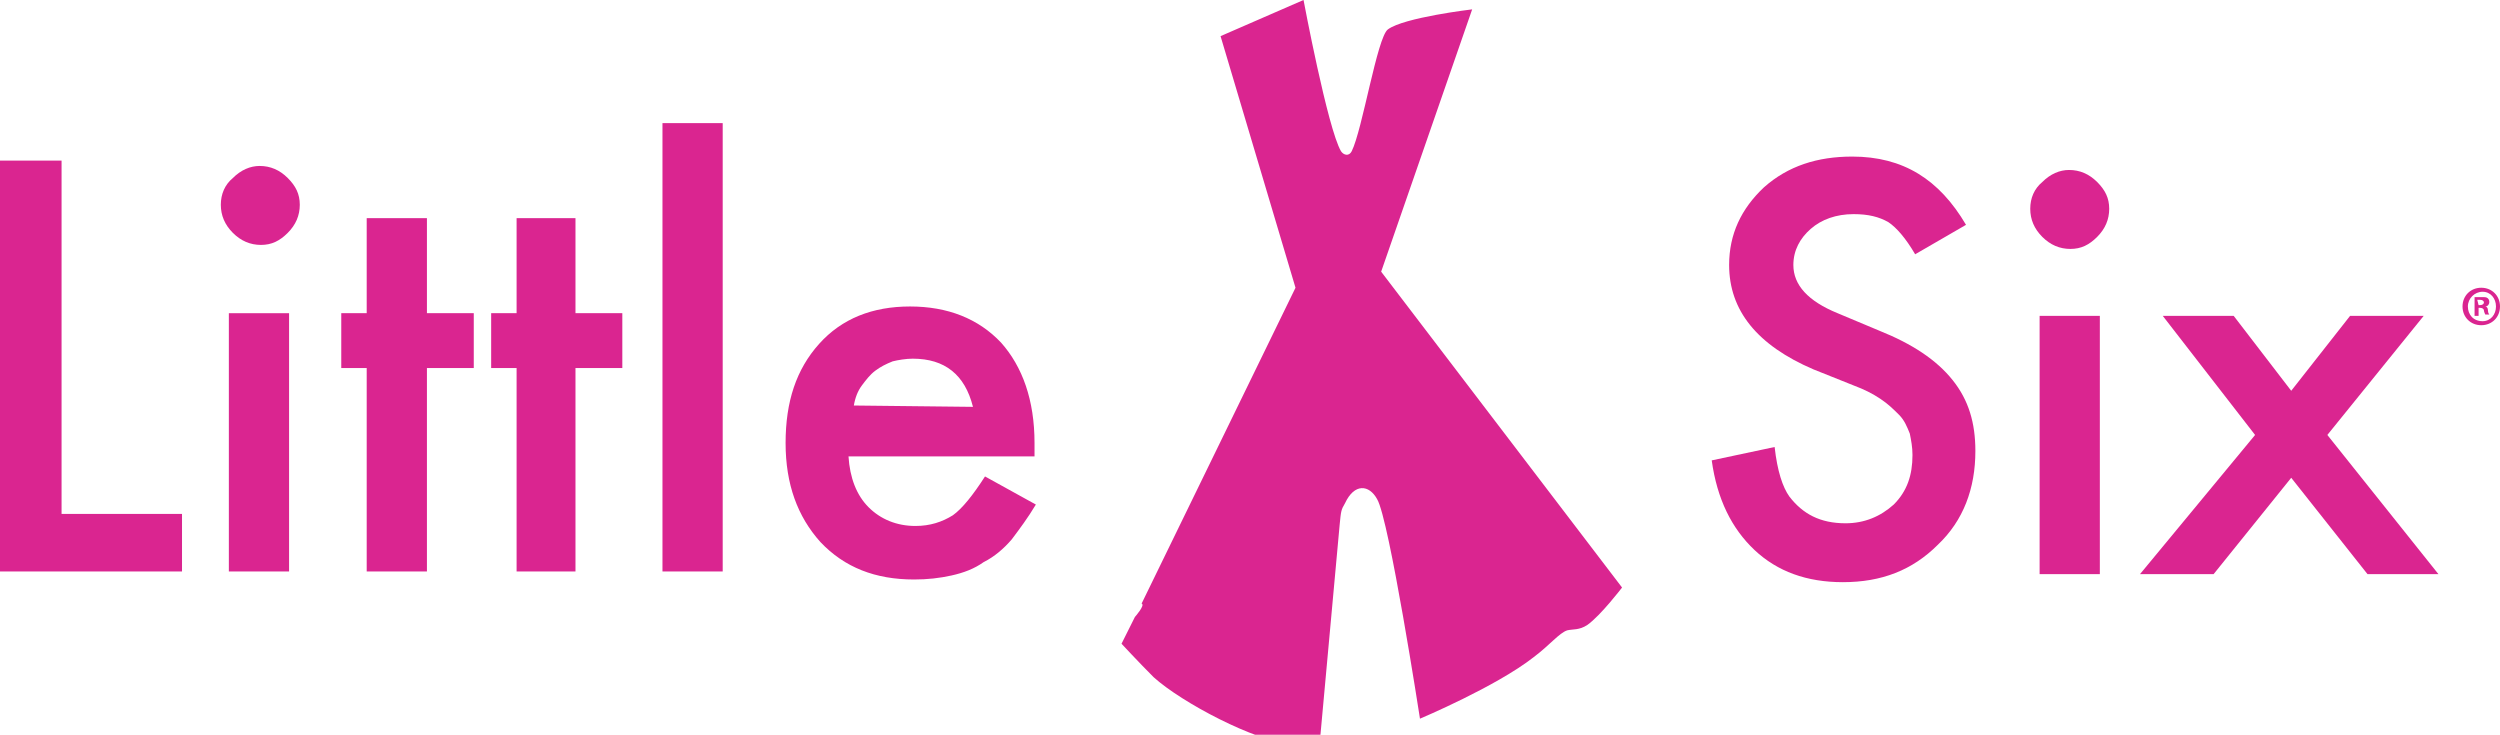 <svg viewBox="0 0 186.8 54.9" xmlns="http://www.w3.org/2000/svg" fill="#da2590">
    <title>little six</title>
    <path d="m146.9 16.8-3.8 2.2c-.7-1.2-1.4-2-2-2.4-.7-.4-1.5-.6-2.6-.6-1.3 0-2.4.4-3.2 1.1s-1.3 1.6-1.3 2.7c0 1.5 1.1 2.7 3.3 3.6l3.1 1.3c2.5 1 4.3 2.2 5.5 3.7s1.7 3.2 1.7 5.3c0 2.8-.9 5.2-2.8 7-1.9 1.9-4.2 2.8-7.1 2.8-2.7 0-4.9-.8-6.6-2.4s-2.8-3.8-3.2-6.7l4.7-1c.2 1.8.6 3 1.1 3.7 1 1.3 2.3 2 4.2 2 1.4 0 2.6-.5 3.6-1.4 1-1 1.4-2.2 1.4-3.7 0-.6-.1-1.1-.2-1.6-.2-.5-.4-1-.8-1.4s-.8-.8-1.4-1.2-1.2-.7-2-1l-3-1.2c-4.2-1.8-6.3-4.4-6.3-7.8 0-2.3.9-4.2 2.6-5.8 1.8-1.6 4-2.3 6.6-2.3 3.8 0 6.5 1.7 8.5 5.1"></path>
    <path d="m156.9 42.9h-4.5v-19.3h4.5zm-5.2-27.3c0-.8.3-1.5.9-2 .6-.6 1.3-.9 2-.9.8 0 1.5.3 2.1.9s.9 1.2.9 2-.3 1.5-.9 2.1-1.2.9-2 .9-1.5-.3-2.1-.9-.9-1.3-.9-2.1"></path>
    <path d="m168.5 32.5-6.9-8.9h5.3l4.3 5.6 4.4-5.6h5.5l-7.2 8.9 8.3 10.4h-5.3l-5.7-7.2-5.8 7.2h-5.5z"></path>
    <path d="m4.6 12v26.4h9v4.3h-13.6v-30.7z"></path>
    <path d="m21.6 42.7h-4.5v-19.3h4.5zm-5.1-27.4c0-.8.3-1.5.9-2 .6-.6 1.3-.9 2-.9.8 0 1.5.3 2.1.9s.9 1.2.9 2-.3 1.5-.9 2.1-1.2.9-2 .9-1.5-.3-2.1-.9-.9-1.3-.9-2.1"></path>
    <path d="m31.9 27.5v15.2h-4.5v-15.2h-1.9v-4.1h1.9v-7.1h4.5v7.1h3.5v4.1z"></path>
    <path d="m43 27.5v15.2h-4.4v-15.2h-1.9v-4.1h1.9v-7.1h4.4v7.1h3.5v4.1z"></path>
    <path d="m49.5 9.2h4.5v33.5h-4.5z"></path>
    <path d="m72.7 30.4c-.6-2.4-2.1-3.6-4.5-3.6-.5 0-1.1.1-1.5.2-.5.2-.9.4-1.3.7s-.7.7-1 1.1-.5.9-.6 1.5zm4.6 3.7h-13.9c.1 1.6.6 2.9 1.5 3.8s2.1 1.4 3.5 1.4c1.1 0 2-.3 2.8-.8.7-.5 1.5-1.5 2.4-2.9l3.8 2.1c-.6 1-1.2 1.8-1.8 2.6-.6.7-1.3 1.3-2.1 1.7-.7.5-1.5.8-2.4 1s-1.8.3-2.8.3c-2.9 0-5.2-.9-7-2.8-1.7-1.9-2.6-4.3-2.6-7.4s.8-5.5 2.5-7.4 4-2.8 6.8-2.8 5.1.9 6.8 2.7c1.6 1.8 2.5 4.3 2.5 7.5z"></path>
    <path d="m84.8 46.1-1 2s1.3 1.4 2.4 2.5c2.1 1.9 7.6 4.8 10.3 5 1 .1 2.1 0 2.1 0l1.5-16.4c.1-1 .1-1.1.4-1.6.7-1.5 1.8-1.4 2.4-.3.9 1.5 3.2 16.4 3.2 16.4s5.7-2.4 8.5-4.6c1.2-.9 1.9-1.8 2.5-2 .4-.1.9 0 1.5-.4 1-.7 2.6-2.8 2.6-2.8l-18-23.6 6.8-19.6s-5.1.6-6.3 1.5c-.8.6-1.9 7.5-2.7 9.1-.2.4-.6.3-.8 0-1-1.7-2.8-11.3-2.8-11.3l-6.2 2.7 5.6 18.8-11.5 23.6c.3.1-.5 1-.5 1"></path>
    <path d="m186.8 22.9c0 .8-.6 1.4-1.4 1.4s-1.4-.6-1.4-1.4.6-1.4 1.4-1.4 1.4.6 1.4 1.4zm-2.4 0c0 .6.4 1.1 1.1 1.1.6 0 1-.5 1-1.1s-.4-1.1-1-1.1-1.1.5-1.1 1.1zm.8.7h-.3v-1.4h.5c.3 0 .4 0 .5.1s.1.2.1.3-.1.3-.3.3c.1 0 .2.1.2.3s.1.3.1.3h-.3s-.1-.2-.1-.3-.1-.2-.3-.2h-.1zm0-.8h.1c.2 0 .3-.1.3-.2s-.1-.2-.3-.2c-.1 0-.1 0-.2 0z"></path>
  </svg>